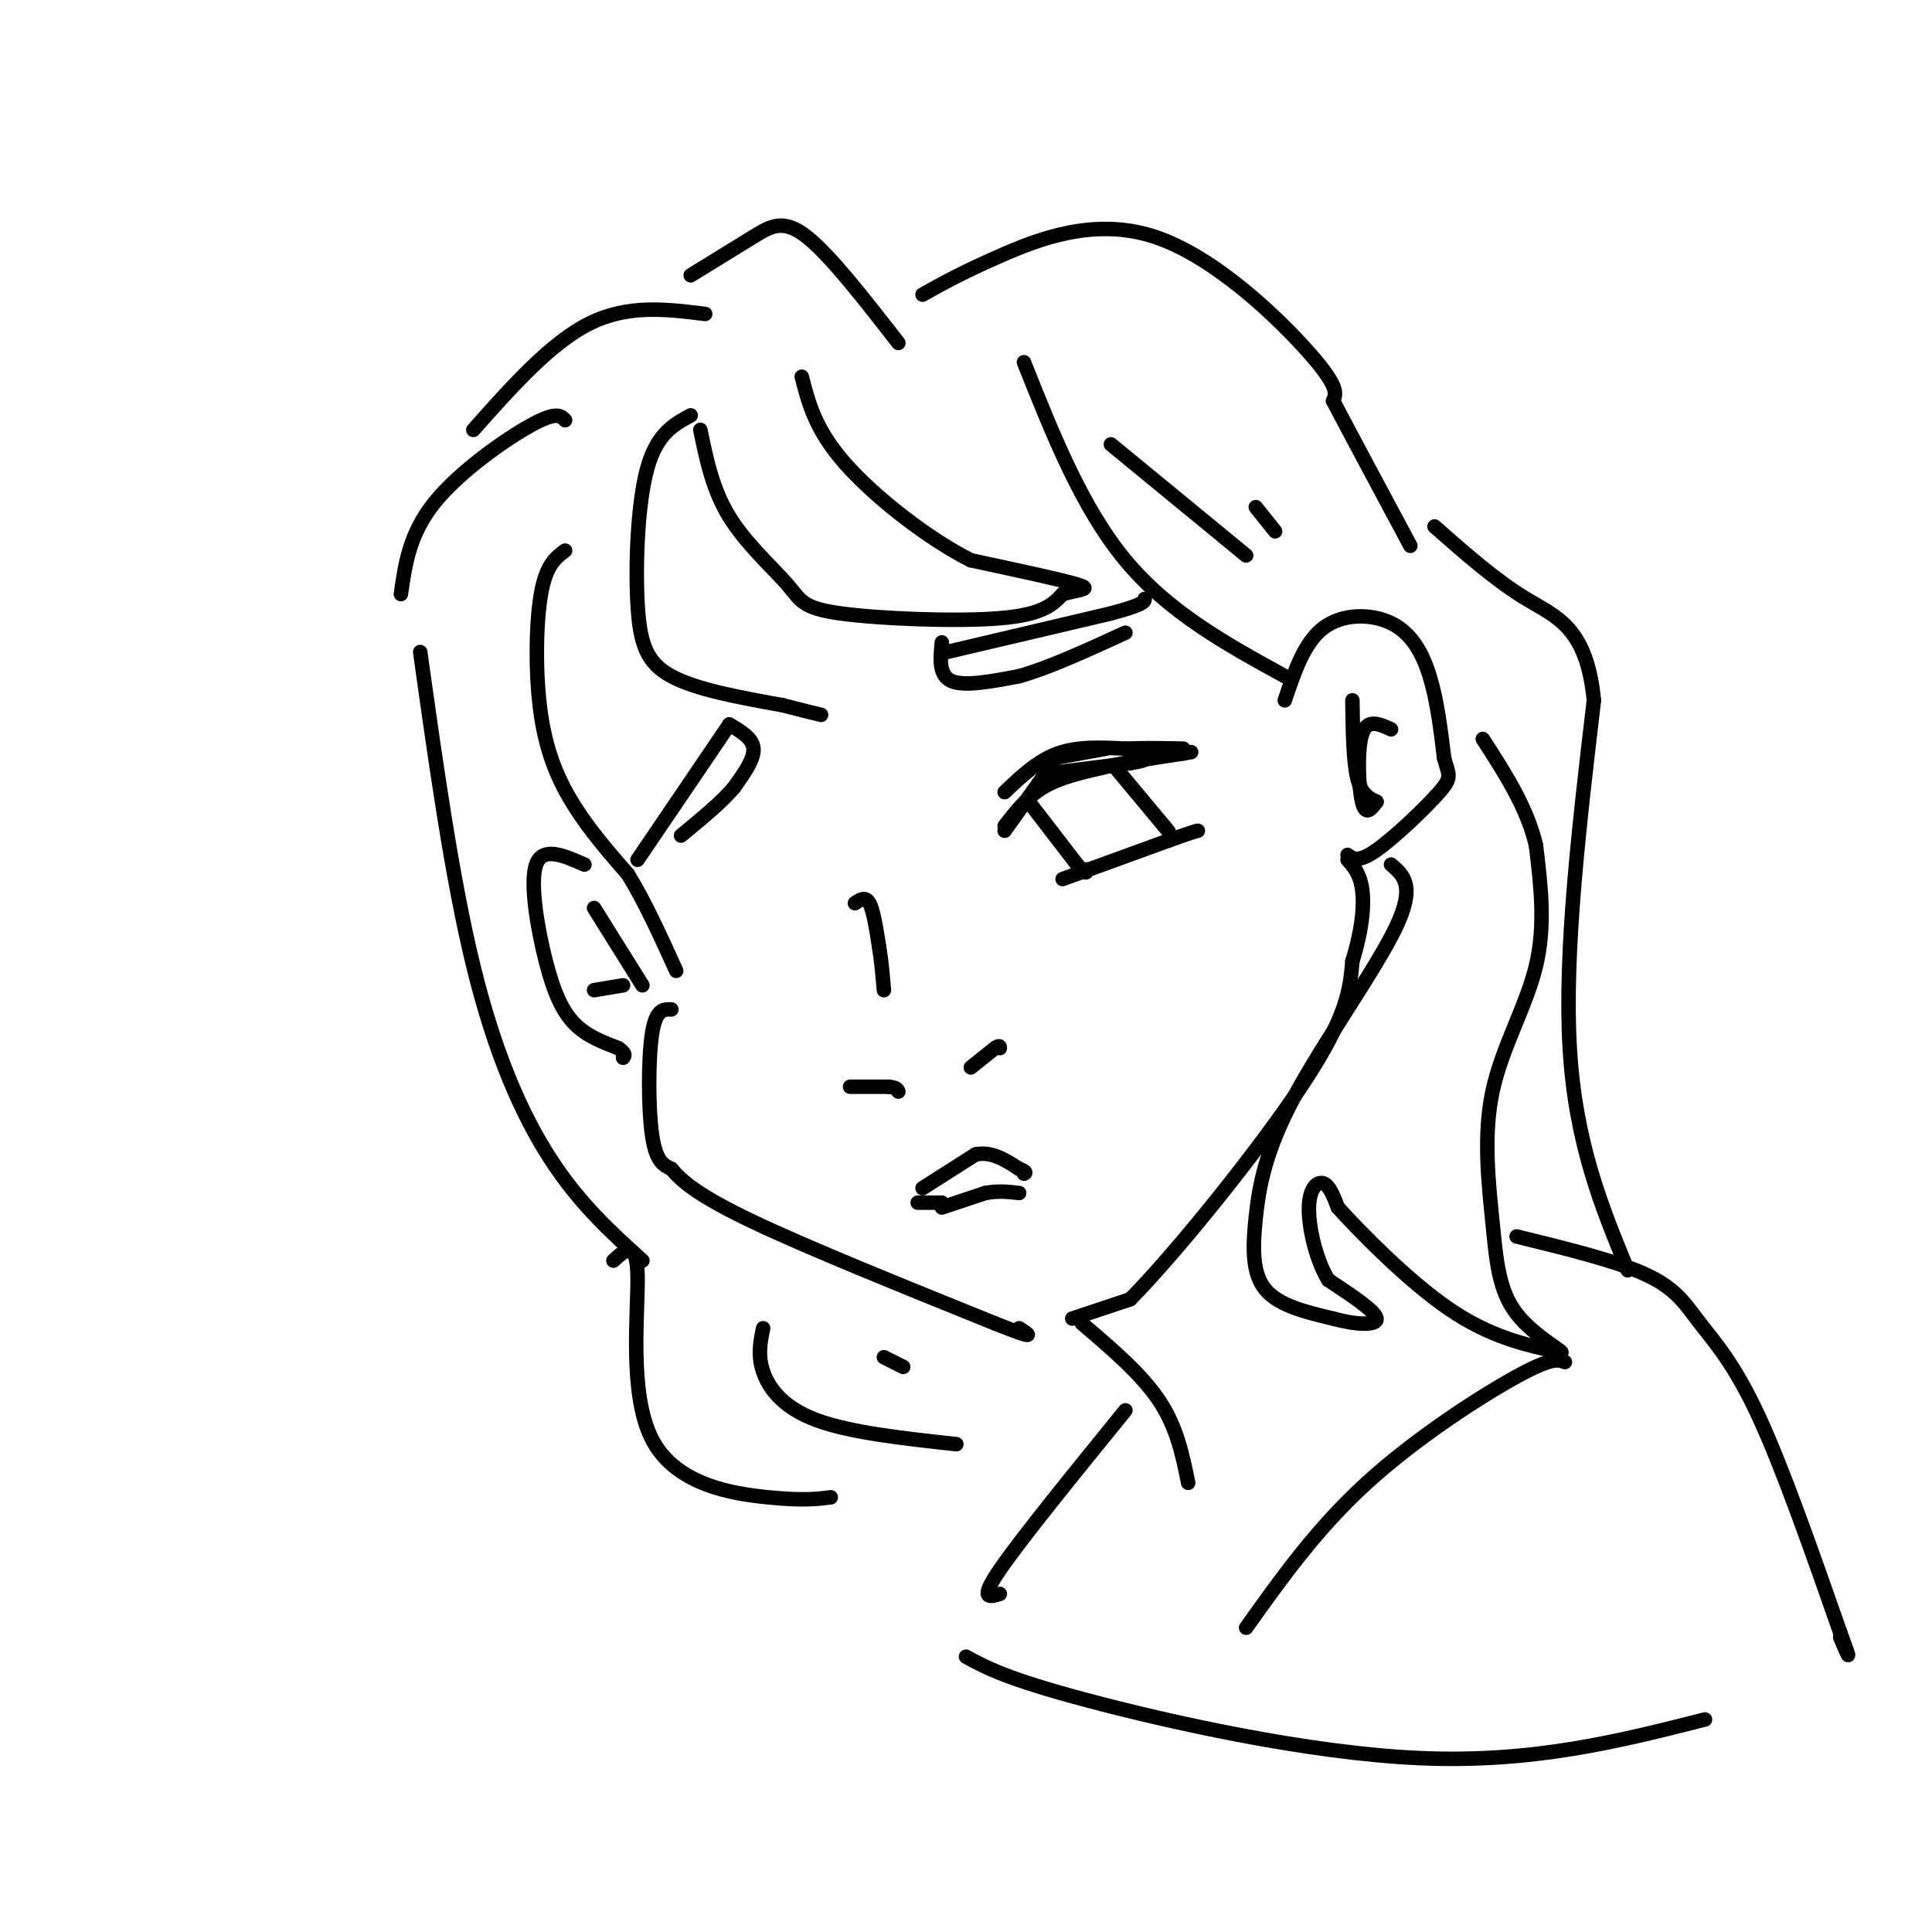 <svg viewBox='0 0 400 400' version='1.1' xmlns='http://www.w3.org/2000/svg' xmlns:xlink='http://www.w3.org/1999/xlink'><g fill='none' stroke='#000000' stroke-width='3' stroke-linecap='round' stroke-linejoin='round'><path d='M117,114c-1.970,1.458 -3.940,2.917 -5,9c-1.060,6.083 -1.208,16.792 0,25c1.208,8.208 3.774,13.917 7,19c3.226,5.083 7.113,9.542 11,14'/><path d='M130,181c3.500,5.667 6.750,12.833 10,20'/><path d='M139,209c-1.600,-0.067 -3.200,-0.133 -4,5c-0.800,5.133 -0.800,15.467 0,21c0.800,5.533 2.400,6.267 4,7'/><path d='M139,242c2.178,2.600 5.622,5.600 17,11c11.378,5.400 30.689,13.200 50,21'/><path d='M206,274c9.167,3.667 7.083,2.333 5,1'/><path d='M222,273c0.000,0.000 12.000,-4.000 12,-4'/><path d='M234,269c9.422,-9.511 26.978,-31.289 36,-45c9.022,-13.711 9.511,-19.356 10,-25'/><path d='M280,199c2.133,-6.956 2.467,-11.844 2,-15c-0.467,-3.156 -1.733,-4.578 -3,-6'/><path d='M266,145c2.018,-6.000 4.036,-12.000 8,-15c3.964,-3.000 9.875,-3.000 14,-1c4.125,2.000 6.464,6.000 8,11c1.536,5.000 2.268,11.000 3,17'/><path d='M299,157c0.940,3.512 1.792,3.792 -1,7c-2.792,3.208 -9.226,9.345 -13,12c-3.774,2.655 -4.887,1.827 -6,1'/><path d='M280,145c0.083,6.250 0.167,12.500 1,16c0.833,3.500 2.417,4.250 4,5'/><path d='M285,166c-1.133,1.533 -2.267,3.067 -3,0c-0.733,-3.067 -1.067,-10.733 0,-14c1.067,-3.267 3.533,-2.133 6,-1'/><path d='M132,178c0.000,0.000 19.000,-28.000 19,-28'/><path d='M151,150c2.417,1.417 4.833,2.833 5,5c0.167,2.167 -1.917,5.083 -4,8'/><path d='M152,163c-2.500,3.000 -6.750,6.500 -11,10'/><path d='M196,135c0.000,0.000 34.000,-8.000 34,-8'/><path d='M230,127c6.833,-1.833 6.917,-2.417 7,-3'/><path d='M195,133c-0.333,3.417 -0.667,6.833 2,8c2.667,1.167 8.333,0.083 14,-1'/><path d='M211,140c6.000,-1.667 14.000,-5.333 22,-9'/><path d='M208,172c0.000,0.000 10.000,-14.000 10,-14'/><path d='M208,164c3.417,-3.250 6.833,-6.500 11,-8c4.167,-1.500 9.083,-1.250 14,-1'/><path d='M233,155c4.333,-0.167 8.167,-0.083 12,0'/><path d='M208,171c2.333,-3.000 4.667,-6.000 8,-8c3.333,-2.000 7.667,-3.000 12,-4'/><path d='M228,159c4.833,-1.167 10.917,-2.083 17,-3'/><path d='M245,156c2.833,-0.500 1.417,-0.250 0,0'/><path d='M218,157c0.000,0.000 11.000,-2.000 11,-2'/><path d='M218,160c0.000,0.000 16.000,-2.000 16,-2'/><path d='M234,158c3.167,-0.500 3.083,-0.750 3,-1'/><path d='M177,187c1.083,-0.750 2.167,-1.500 3,0c0.833,1.500 1.417,5.250 2,9'/><path d='M182,196c0.500,3.000 0.750,6.000 1,9'/><path d='M176,225c0.000,0.000 8.000,0.000 8,0'/><path d='M184,225c1.667,0.167 1.833,0.583 2,1'/><path d='M201,221c0.000,0.000 5.000,-4.000 5,-4'/><path d='M206,217c1.000,-0.667 1.000,-0.333 1,0'/><path d='M213,166c0.000,0.000 10.000,13.000 10,13'/><path d='M223,179c2.000,2.333 2.000,1.667 2,1'/><path d='M231,159c0.000,0.000 10.000,12.000 10,12'/><path d='M241,171c1.667,2.000 0.833,1.000 0,0'/><path d='M220,182c0.000,0.000 22.000,-8.000 22,-8'/><path d='M242,174c4.667,-1.667 5.333,-1.833 6,-2'/><path d='M191,246c0.000,0.000 11.000,-7.000 11,-7'/><path d='M202,239c3.333,-0.667 6.167,1.167 9,3'/><path d='M211,242c1.667,0.667 1.333,0.833 1,1'/><path d='M190,249c0.000,0.000 5.000,0.000 5,0'/><path d='M195,250c0.000,0.000 9.000,-3.000 9,-3'/><path d='M204,247c2.667,-0.500 4.833,-0.250 7,0'/><path d='M143,86c-3.506,1.893 -7.012,3.786 -9,11c-1.988,7.214 -2.458,19.750 -2,28c0.458,8.250 1.845,12.214 7,15c5.155,2.786 14.077,4.393 23,6'/><path d='M162,146c5.167,1.333 6.583,1.667 8,2'/><path d='M145,89c1.268,6.188 2.536,12.376 6,18c3.464,5.624 9.124,10.683 12,14c2.876,3.317 2.967,4.893 11,6c8.033,1.107 24.010,1.745 33,1c8.990,-0.745 10.995,-2.872 13,-5'/><path d='M220,123c3.667,-1.000 6.333,-1.000 3,-2c-3.333,-1.000 -12.667,-3.000 -22,-5'/><path d='M201,116c-8.800,-4.422 -19.800,-12.978 -26,-20c-6.200,-7.022 -7.600,-12.511 -9,-18'/><path d='M121,179c-4.327,-1.905 -8.655,-3.810 -10,0c-1.345,3.810 0.292,13.333 2,20c1.708,6.667 3.488,10.476 6,13c2.512,2.524 5.756,3.762 9,5'/><path d='M128,217c1.667,1.167 1.333,1.583 1,2'/><path d='M123,188c0.000,0.000 10.000,16.000 10,16'/><path d='M129,204c0.000,0.000 -6.000,1.000 -6,1'/><path d='M224,274c6.167,5.250 12.333,10.500 16,16c3.667,5.500 4.833,11.250 6,17'/><path d='M288,179c2.565,2.179 5.129,4.357 1,13c-4.129,8.643 -14.952,23.750 -21,35c-6.048,11.250 -7.321,18.644 -8,25c-0.679,6.356 -0.766,11.673 2,15c2.766,3.327 8.383,4.663 14,6'/><path d='M276,273c4.622,1.289 9.178,1.511 9,0c-0.178,-1.511 -5.089,-4.756 -10,-8'/><path d='M275,265c-2.595,-4.274 -4.083,-10.958 -4,-15c0.083,-4.042 1.738,-5.440 3,-5c1.262,0.440 2.131,2.720 3,5'/><path d='M277,250c4.556,5.044 14.444,15.156 23,21c8.556,5.844 15.778,7.422 23,9'/><path d='M323,280c1.785,0.385 -5.254,-3.154 -9,-8c-3.746,-4.846 -4.200,-11.000 -5,-19c-0.800,-8.000 -1.946,-17.846 0,-27c1.946,-9.154 6.985,-17.615 9,-26c2.015,-8.385 1.008,-16.692 0,-25'/><path d='M318,175c-1.833,-7.833 -6.417,-14.917 -11,-22'/><path d='M87,135c3.289,23.467 6.578,46.933 11,65c4.422,18.067 9.978,30.733 16,40c6.022,9.267 12.511,15.133 19,21'/><path d='M127,261c2.411,-2.220 4.821,-4.440 5,3c0.179,7.440 -1.875,24.542 3,34c4.875,9.458 16.679,11.274 24,12c7.321,0.726 10.161,0.363 13,0'/><path d='M158,275c-0.578,2.800 -1.156,5.600 0,9c1.156,3.400 4.044,7.400 11,10c6.956,2.600 17.978,3.800 29,5'/><path d='M183,281c0.000,0.000 4.000,2.000 4,2'/><path d='M83,123c0.889,-6.267 1.778,-12.533 7,-19c5.222,-6.467 14.778,-13.133 20,-16c5.222,-2.867 6.111,-1.933 7,-1'/><path d='M212,75c6.000,15.083 12.000,30.167 21,41c9.000,10.833 21.000,17.417 33,24'/><path d='M230,92c0.000,0.000 28.000,23.000 28,23'/><path d='M260,105c0.000,0.000 4.000,5.000 4,5'/><path d='M233,292c-10.833,13.333 -21.667,26.667 -26,33c-4.333,6.333 -2.167,5.667 0,5'/><path d='M258,337c7.333,-10.289 14.667,-20.578 25,-30c10.333,-9.422 23.667,-17.978 31,-22c7.333,-4.022 8.667,-3.511 10,-3'/><path d='M200,343c4.200,2.289 8.400,4.578 25,9c16.600,4.422 45.600,10.978 69,12c23.400,1.022 41.200,-3.489 59,-8'/><path d='M314,256c10.423,2.548 20.845,5.095 27,8c6.155,2.905 8.042,6.167 11,10c2.958,3.833 6.988,8.238 12,19c5.012,10.762 11.006,27.881 17,45'/><path d='M381,338c2.833,7.667 1.417,4.333 0,1'/><path d='M337,263c-5.417,-13.167 -10.833,-26.333 -12,-46c-1.167,-19.667 1.917,-45.833 5,-72'/><path d='M330,145c-1.489,-15.200 -7.711,-17.200 -14,-21c-6.289,-3.800 -12.644,-9.400 -19,-15'/><path d='M98,89c8.000,-9.000 16.000,-18.000 24,-22c8.000,-4.000 16.000,-3.000 24,-2'/><path d='M143,57c4.689,-2.889 9.378,-5.778 13,-8c3.622,-2.222 6.178,-3.778 11,0c4.822,3.778 11.911,12.889 19,22'/><path d='M191,61c4.065,-2.274 8.131,-4.548 16,-8c7.869,-3.452 19.542,-8.083 32,-4c12.458,4.083 25.702,16.881 32,24c6.298,7.119 5.649,8.560 5,10'/><path d='M276,83c3.500,6.667 9.750,18.333 16,30'/></g>
</svg>